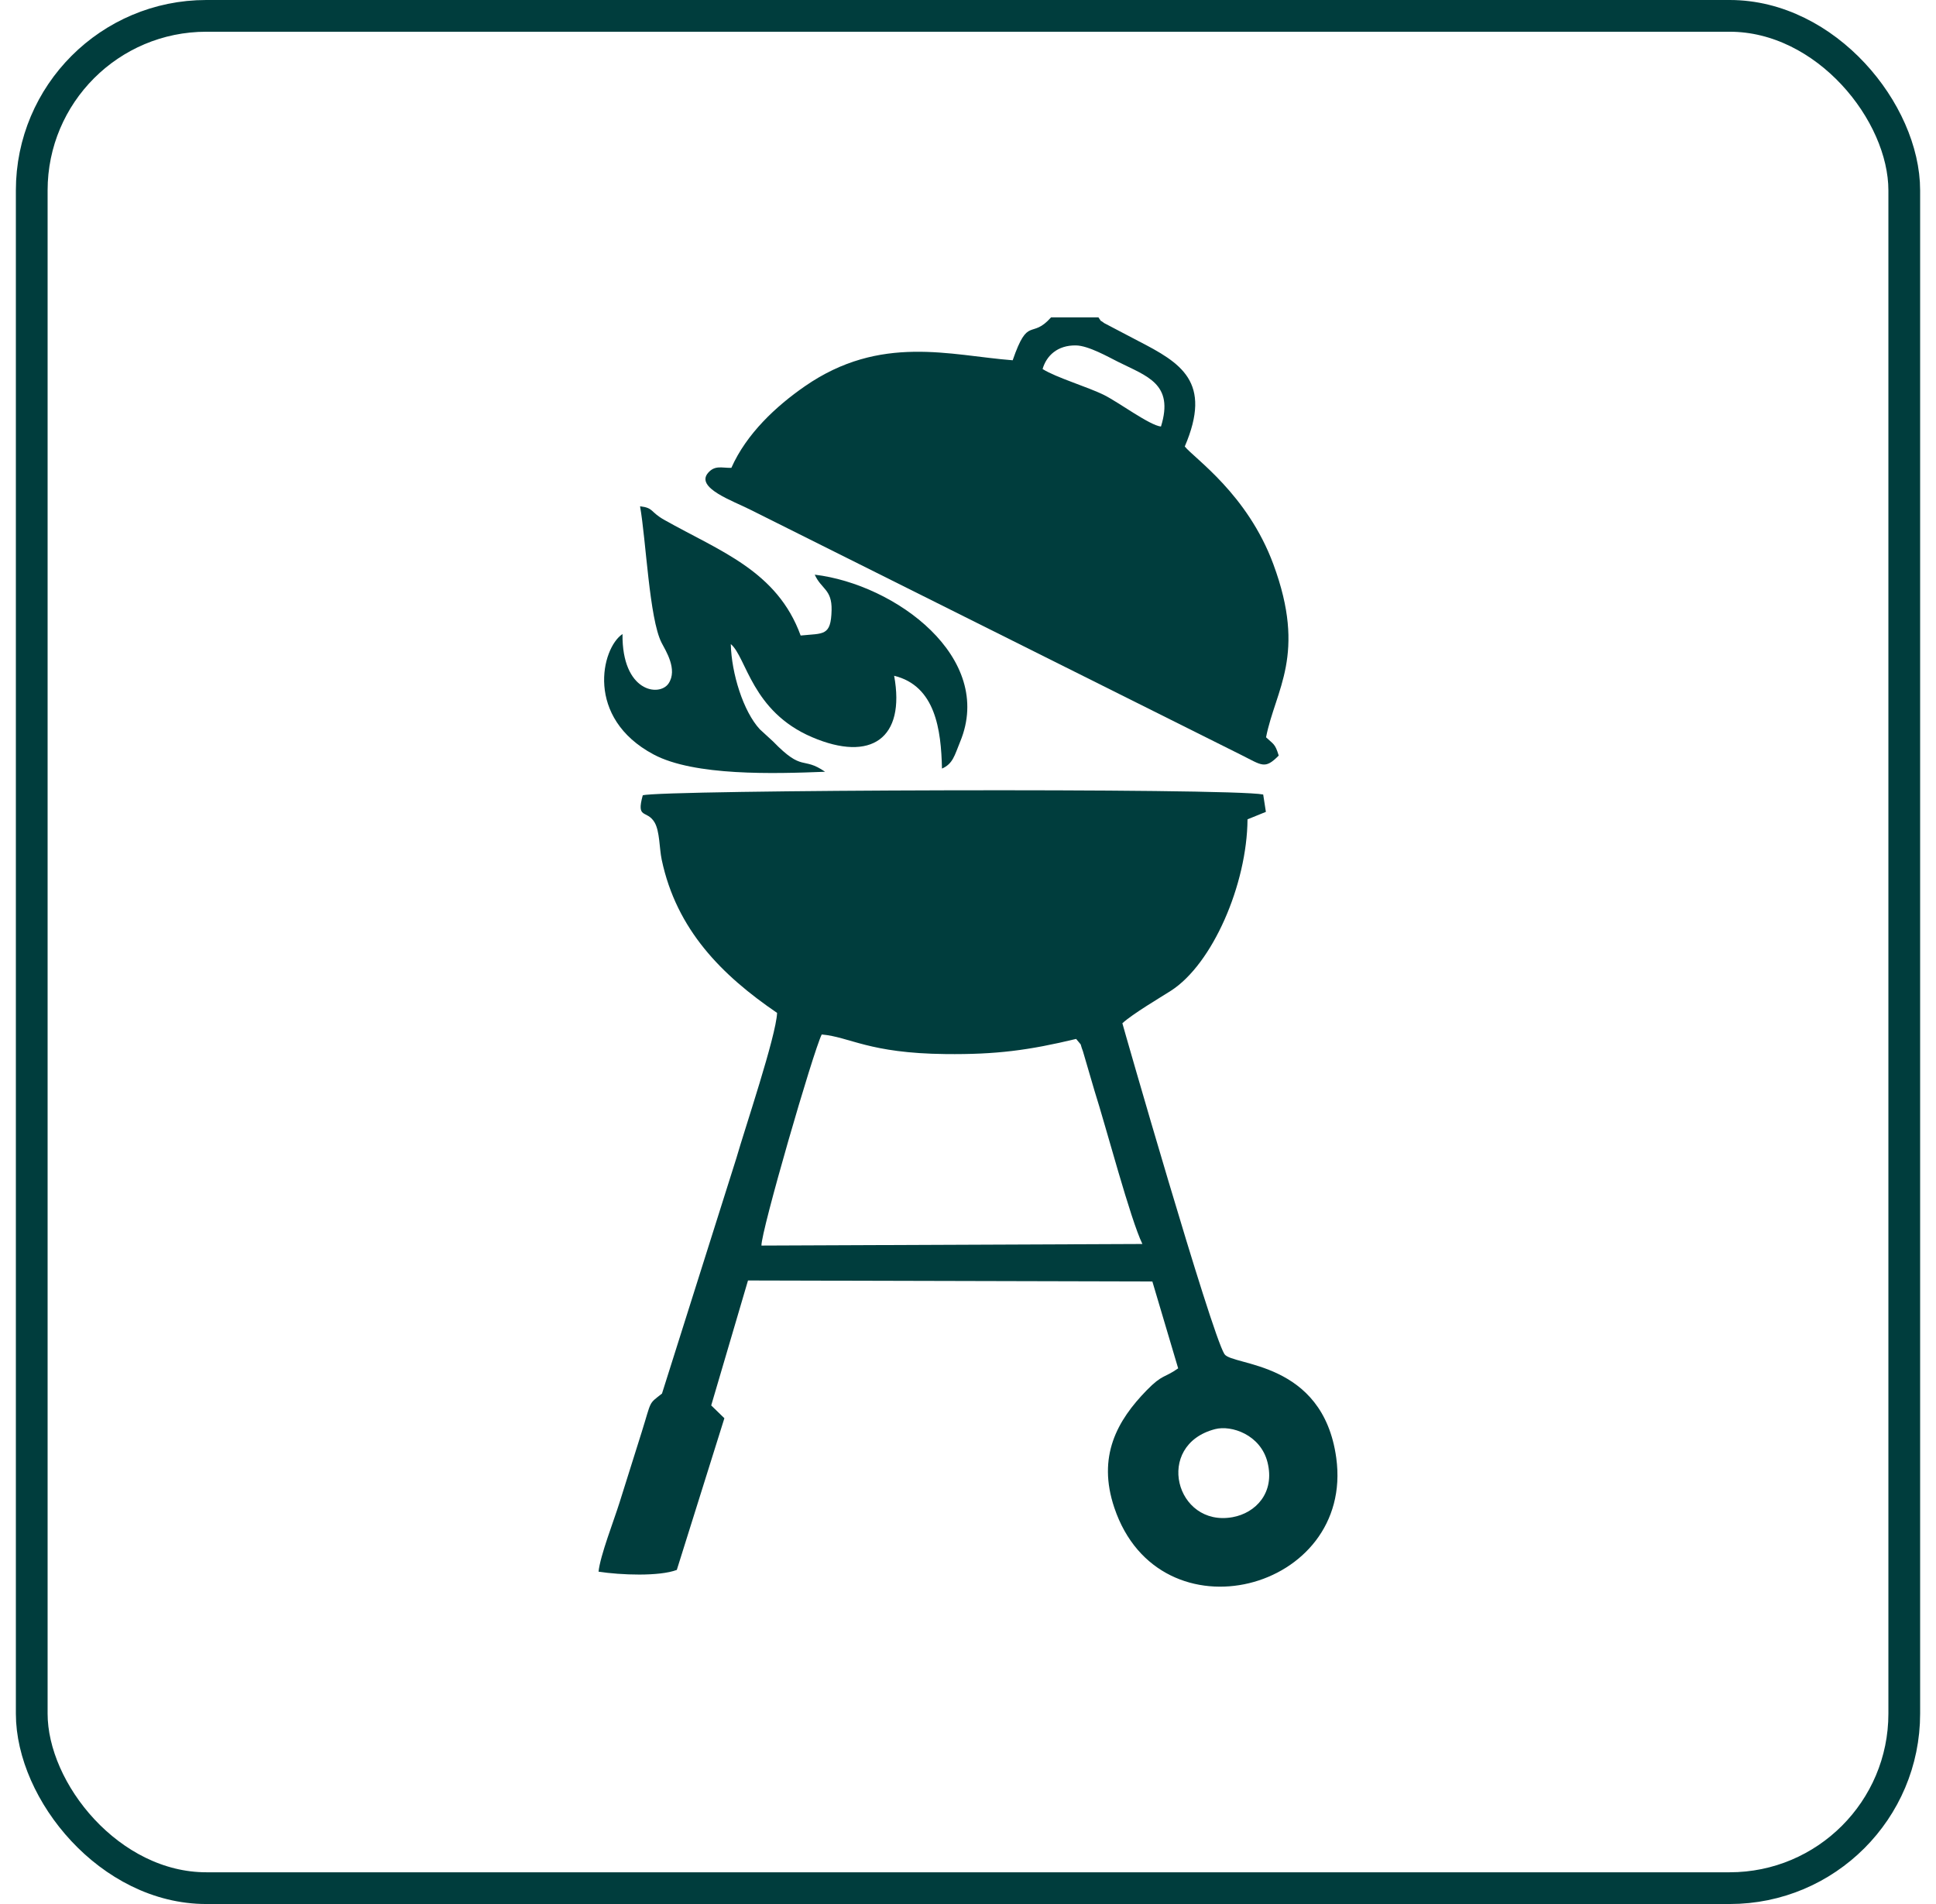 <svg width="61" height="60" viewBox="0 0 61 60" fill="none" xmlns="http://www.w3.org/2000/svg">
<rect x="1" y="0.5" width="59" height="59" rx="5.5" stroke="#003D3D"/>
<path fill-rule="evenodd" clip-rule="evenodd" d="M39.305 25.82L39.886 25.584L39.801 25.037C38.78 24.825 20.738 24.888 20.252 25.063C20.04 25.832 20.379 25.504 20.624 25.915C20.79 26.196 20.773 26.733 20.849 27.09C21.316 29.304 22.75 30.736 24.485 31.919C24.451 32.661 23.465 35.577 23.201 36.499L20.858 43.915C20.422 44.258 20.537 44.112 20.219 45.127C19.971 45.917 19.786 46.502 19.519 47.353C19.342 47.919 18.911 49.02 18.859 49.527C19.554 49.634 20.77 49.682 21.325 49.472L22.824 44.692L22.409 44.288L23.568 40.351L36.309 40.383L37.122 43.12C36.681 43.431 36.632 43.298 36.134 43.807C35.2 44.763 34.565 45.893 35.111 47.514C36.536 51.748 42.681 50.14 42.103 45.94C41.679 42.862 38.822 43.054 38.579 42.669C38.156 41.995 35.374 32.299 35.364 32.245C35.694 31.944 36.557 31.436 36.893 31.221C38.204 30.38 39.292 27.87 39.307 25.821M23.992 39.251C23.976 38.815 25.621 33.142 25.891 32.599C26.785 32.677 27.366 33.19 29.79 33.216C31.392 33.234 32.416 33.097 33.907 32.739C34.136 33.028 33.992 32.783 34.122 33.13L34.485 34.37C34.855 35.532 35.618 38.429 35.995 39.201L23.993 39.251H23.992ZM38.282 45.036C38.801 44.9 39.719 45.212 39.937 46.08C40.178 47.041 39.563 47.679 38.836 47.81C37.041 48.133 36.36 45.539 38.282 45.036Z" fill="#003D3D"/>
<path fill-rule="evenodd" clip-rule="evenodd" d="M34.61 10H33.118C32.488 10.713 32.399 9.93 31.908 11.353C29.95 11.203 27.746 10.517 25.357 12.174C24.453 12.8 23.521 13.666 23.044 14.743C22.746 14.75 22.532 14.652 22.316 14.895C21.889 15.372 23.108 15.789 23.64 16.061L39.105 23.788C39.769 24.119 39.852 24.253 40.29 23.81C40.175 23.428 40.127 23.46 39.891 23.234C40.186 21.729 41.179 20.639 40.121 17.78C39.303 15.569 37.637 14.45 37.33 14.07C38.206 12.027 37.206 11.437 35.863 10.744L34.788 10.18C34.609 10.038 34.751 10.2 34.61 10.001M33.9 10.885C34.295 10.891 34.919 11.248 35.224 11.4C36.138 11.858 37 12.09 36.58 13.441C36.231 13.408 35.257 12.684 34.799 12.454C34.281 12.193 33.286 11.904 32.85 11.629C32.97 11.213 33.315 10.876 33.9 10.885Z" fill="#003D3D"/>
<path fill-rule="evenodd" clip-rule="evenodd" d="M19.614 19.98C18.948 20.424 18.427 22.622 20.596 23.776C21.878 24.458 24.385 24.384 25.997 24.32C25.275 23.821 25.311 24.348 24.36 23.367L23.939 22.98C23.421 22.418 23.048 21.227 23.026 20.296C23.524 20.716 23.683 22.416 25.584 23.229C27.45 24.028 28.533 23.267 28.173 21.295C29.474 21.614 29.653 22.994 29.68 24.22C30.027 24.069 30.077 23.802 30.253 23.373C31.351 20.723 28.217 18.414 25.671 18.109C25.879 18.572 26.216 18.565 26.202 19.225C26.183 20.057 25.947 19.952 25.227 20.027C24.485 17.986 22.683 17.371 20.931 16.383C20.477 16.127 20.603 16.006 20.167 15.954C20.356 17.012 20.457 19.495 20.845 20.254C20.968 20.495 21.362 21.096 21.065 21.538C20.776 21.967 19.595 21.809 19.614 19.981" fill="#003D3D"/>
</svg>
